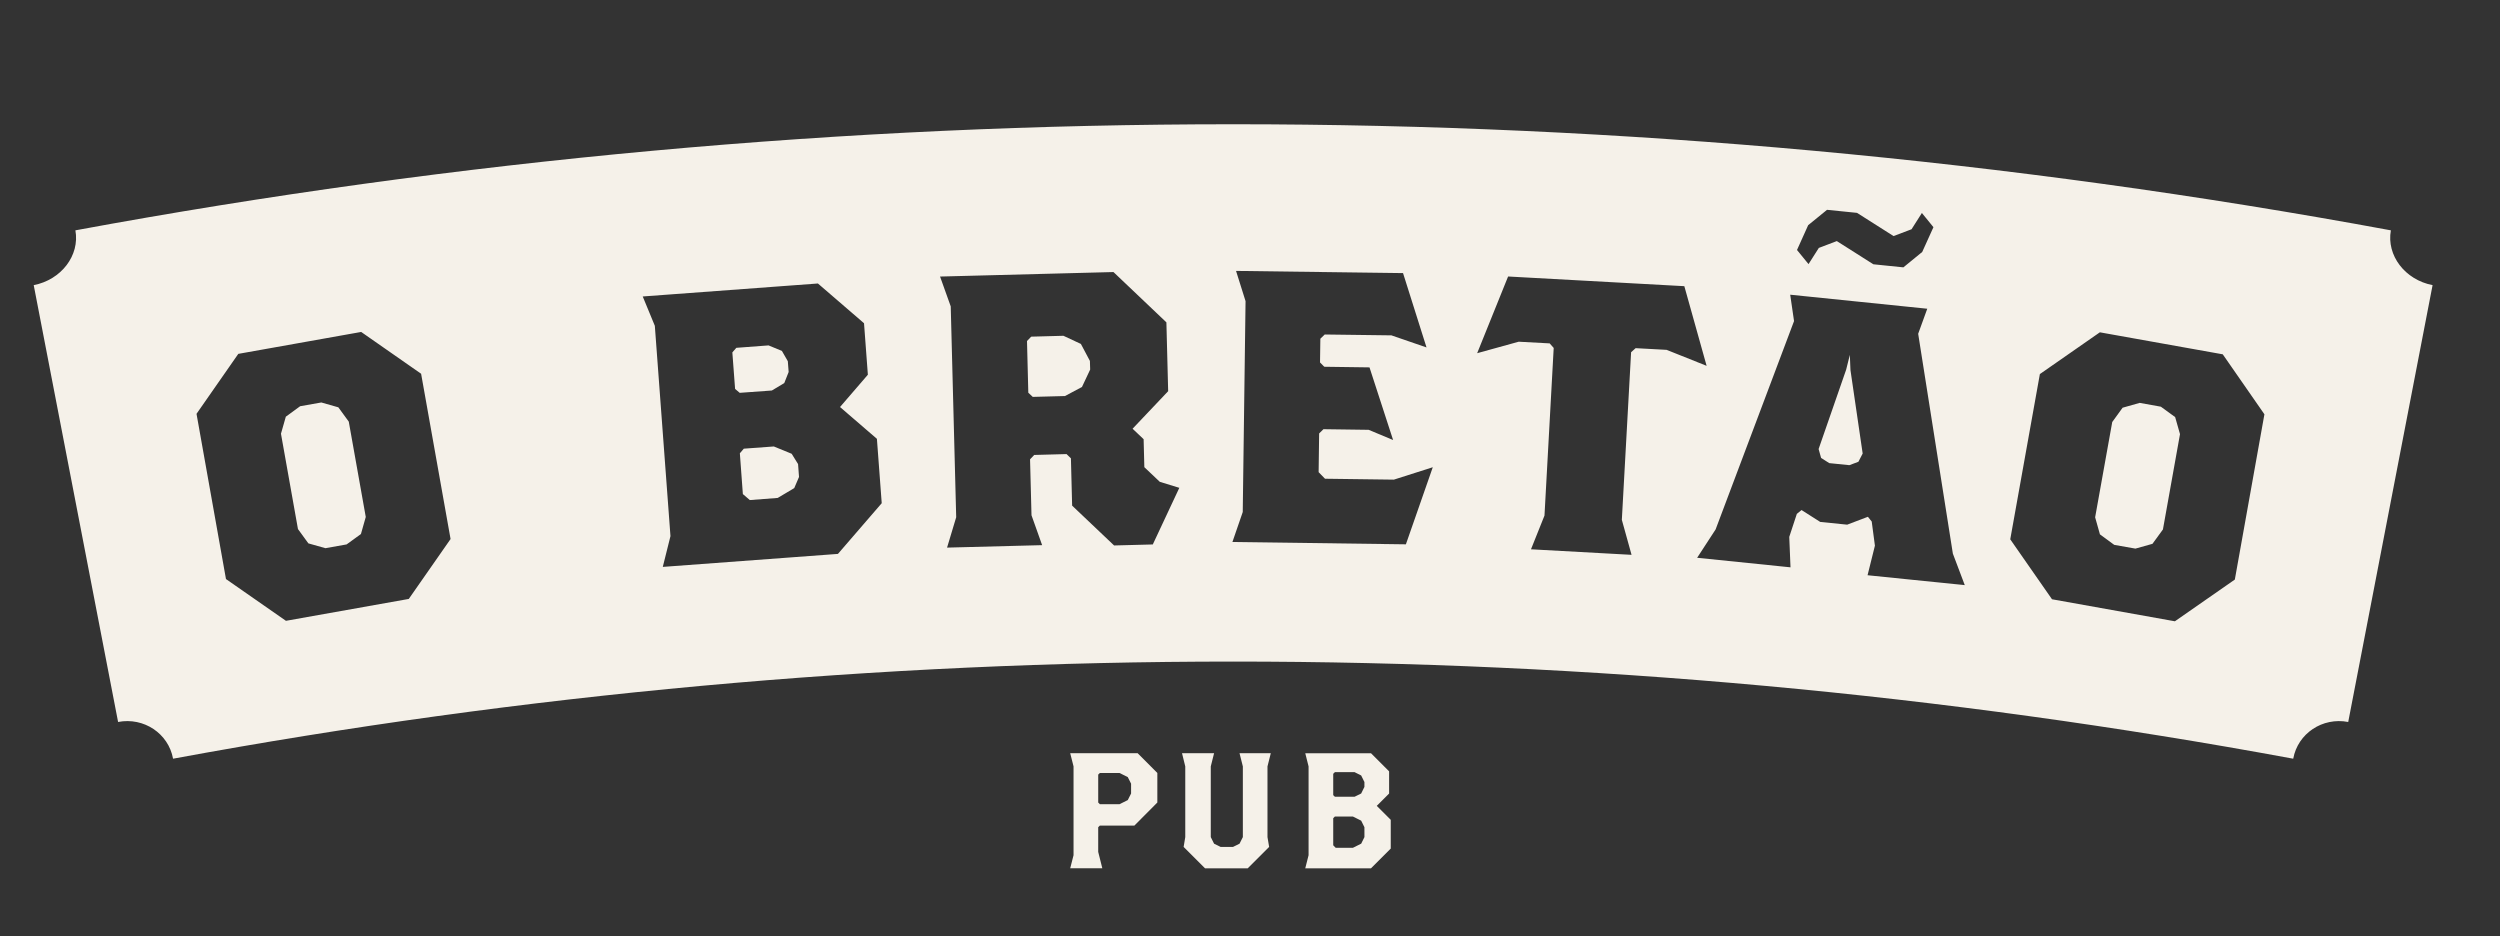 <?xml version="1.0" encoding="utf-8"?>
<!-- Generator: Adobe Illustrator 16.0.0, SVG Export Plug-In . SVG Version: 6.00 Build 0)  -->
<!DOCTYPE svg PUBLIC "-//W3C//DTD SVG 1.1//EN" "http://www.w3.org/Graphics/SVG/1.1/DTD/svg11.dtd">
<svg version="1.1" id="Layer_3" xmlns="http://www.w3.org/2000/svg" xmlns:xlink="http://www.w3.org/1999/xlink" x="0px" y="0px"
	 width="230.072px" height="86.139px" viewBox="0 0 230.072 86.139" enable-background="new 0 0 230.072 86.139"
	 xml:space="preserve">
<rect x="0" y="0" width="230.072" height="86.139" fill="#333333" stroke="none"/>
<g>
	<g>
		<polygon fill="#F5F1E9" points="99.473,31.652 97.867,30.902 94.9,30.982 94.514,31.385 94.634,36.141 95.042,36.525 
			98.009,36.447 99.572,35.613 100.327,34.01 100.303,33.217 		"/>
	</g>
	<g>
		<polygon fill="#F5F1E9" points="72.175,35.254 72.578,34.234 72.503,33.244 71.957,32.293 70.728,31.787 67.763,32.01 
			67.397,32.432 67.649,35.789 68.072,36.152 71.034,35.938 		"/>
	</g>
	<g>
		<polygon fill="#F5F1E9" points="170.238,32.66 169.9,34.018 167.364,41.324 167.595,42.146 168.345,42.621 170.196,42.809 
			171.027,42.496 171.419,41.738 170.296,34.061 		"/>
	</g>
	<g>
		<polygon fill="#F5F1E9" points="72.856,41.76 71.216,41.088 68.453,41.291 68.088,41.715 68.364,45.469 69.004,46.02 
			71.571,45.824 73.094,44.918 73.532,43.895 73.445,42.709 		"/>
	</g>
	<g>
		<polygon fill="#F5F1E9" points="31.138,37.486 29.572,37.039 27.62,37.385 26.304,38.346 25.857,39.914 27.421,48.689 
			28.379,50.006 29.951,50.449 31.897,50.102 33.216,49.145 33.661,47.576 32.097,38.802 		"/>
	</g>
	<g>
		<path fill="#F5F1E9" d="M220.029,21.198c-70.434-13.017-142.656-13.017-213.09,0c0.417,2.307-1.3,4.552-3.836,5.043
			c2.588,13.4,5.177,26.802,7.765,40.202c2.368-0.458,4.634,1.062,5.057,3.371c0,0.003,0,0.006,0.001,0.009
			c64.493-11.919,130.624-11.919,195.118,0c0.001-0.003,0-0.006,0.001-0.009c0.424-2.311,2.688-3.829,5.058-3.371h0.001
			c2.588-13.4,5.176-26.802,7.764-40.202C221.328,25.75,219.613,23.505,220.029,21.198z M166.404,20.723l1.736-1.414l2.759,0.28
			l3.364,2.136l1.654-0.627l0.952-1.498l1.063,1.307l-1.033,2.281l-1.733,1.416l-2.762-0.283l-3.364-2.135l-1.655,0.629l-0.948,1.49
			l-1.061-1.3L166.404,20.723z M37.62,55.119l-11.305,2.014l-5.519-3.844l-2.711-15.205l3.845-5.518l11.309-2.017l5.515,3.847
			l2.711,15.211L37.62,55.119z M77.114,50.975l-16.119,1.196l0.707-2.832l-1.439-19.356l-1.114-2.699l16.122-1.195l4.244,3.658
			l0.353,4.738l-2.562,2.973l3.395,2.926l0.443,5.925L77.114,50.975z M106.091,50.105l-3.562,0.094l-3.862-3.666l-0.111-4.354
			l-0.405-0.39l-2.973,0.08l-0.383,0.402l0.133,5.149l0.979,2.75l-8.75,0.226l0.841-2.795l-0.503-19.404l-0.983-2.746l15.959-0.414
			l4.871,4.629l0.163,6.334l-3.275,3.455l1.016,0.963l0.067,2.576l1.423,1.348l1.796,0.552L106.091,50.105z M129.382,50.094
			l-15.964-0.215l0.95-2.758l0.259-19.406l-0.876-2.784l15.369,0.202l2.161,6.841l-3.229-1.111l-6.138-0.08l-0.403,0.389
			l-0.031,2.183l0.391,0.397l4.162,0.058l2.172,6.684l-2.25-0.938l-4.16-0.058l-0.397,0.392l-0.047,3.563l0.587,0.604l6.337,0.084
			l3.582-1.142L129.382,50.094z M150.525,32.041l-0.417,0.373l-0.852,15.426l0.894,3.22l-9.255-0.509l1.242-3.104l0.848-15.426
			l-0.37-0.42l-2.851-0.154l-3.823,1.057l2.848-7.059l16.218,0.891l2.052,7.332l-3.683-1.473L150.525,32.041z M171.869,52.938
			l0.677-2.722l-0.294-2.221l-0.351-0.436l-1.907,0.725l-2.482-0.252l-1.719-1.094l-0.433,0.354l-0.697,2.117l0.115,2.801
			l-8.592-0.879l1.7-2.61l7.217-19.173l-0.353-2.428l12.614,1.291l-0.837,2.305l3.192,20.232l1.096,2.9L171.869,52.938z
			 M205.669,53.336l-5.516,3.84l-11.309-2.026l-3.843-5.517l2.726-15.207l5.521-3.844l11.31,2.025l3.834,5.52L205.669,53.336z"/>
	</g>
	<g>
		<polygon fill="#F5F1E9" points="198.86,37.427 196.912,37.076 195.341,37.521 194.387,38.838 192.813,47.607 193.254,49.176 
			194.57,50.143 196.521,50.488 198.09,50.047 199.052,48.725 200.623,39.953 200.177,38.385 		"/>
	</g>
</g>
<g>
	<path display="none" d="M129.657,74.128c0.199-0.329,0.307-0.709,0.307-1.1v-2.041c0-0.563-0.224-1.104-0.622-1.502l-1.666-1.668
		c-0.397-0.399-0.938-0.624-1.504-0.624h-6.05c-0.611,0-1.184,0.271-1.587,0.727c-0.402-0.455-0.975-0.727-1.586-0.727h-2.876
		c-0.421,0-0.826,0.124-1.169,0.351c-0.335-0.222-0.736-0.351-1.169-0.351h-2.954c-0.653,0-1.27,0.3-1.673,0.813
		c-0.11,0.141-0.196,0.293-0.268,0.452l-0.641-0.642c-0.397-0.4-0.939-0.625-1.505-0.625H98.49c-0.655,0-1.274,0.303-1.678,0.82
		c-0.402,0.517-0.544,1.19-0.384,1.826l0.241,0.956v7.642l-0.24,0.946c-0.162,0.637-0.021,1.313,0.382,1.829
		c0.402,0.52,1.021,0.821,1.679,0.821h2.954c0.655,0,1.272-0.302,1.677-0.818c0.402-0.517,0.545-1.188,0.385-1.824l-0.313-1.256
		v-0.03h1.202c0.564,0,1.105-0.226,1.506-0.625l1.054-1.058v0.437l-0.122,0.731c-0.112,0.68,0.108,1.369,0.596,1.855l1.97,1.967
		c0.397,0.397,0.938,0.621,1.502,0.621h3.931c0.563,0,1.104-0.224,1.503-0.622l1.685-1.682c-0.044,0.527,0.099,1.059,0.43,1.482
		c0.403,0.519,1.022,0.82,1.678,0.82h6.05c0.563,0,1.104-0.224,1.503-0.621l1.816-1.813c0.399-0.399,0.624-0.94,0.624-1.506v-2.647
		C130.115,74.966,129.952,74.502,129.657,74.128z"/>
	<path display="none" fill="#F5F1E9" d="M126.172,67.193c0.564,0,1.105,0.225,1.504,0.624l1.666,1.668
		c0.398,0.397,0.622,0.938,0.622,1.502v2.041c0,0.391-0.106,0.771-0.307,1.1c0.295,0.374,0.458,0.838,0.458,1.318v2.647
		c0,0.564-0.225,1.105-0.624,1.506l-1.817,1.813c-0.397,0.397-0.938,0.621-1.502,0.621h-6.05c-0.655,0-1.273-0.303-1.678-0.82
		c-0.331-0.425-0.474-0.955-0.43-1.482l-1.685,1.682c-0.398,0.398-0.938,0.622-1.503,0.622h-3.931c-0.563,0-1.104-0.224-1.502-0.621
		l-1.971-1.967c-0.485-0.486-0.708-1.177-0.595-1.855l0.122-0.731v-0.437l-1.054,1.058c-0.399,0.399-0.94,0.625-1.506,0.625h-1.202
		v0.03l0.313,1.256c0.16,0.636,0.019,1.309-0.385,1.824c-0.403,0.518-1.021,0.818-1.677,0.818H98.49
		c-0.656,0-1.275-0.303-1.679-0.821c-0.402-0.518-0.544-1.192-0.382-1.829l0.24-0.946v-7.642l-0.241-0.956
		c-0.16-0.636-0.02-1.311,0.384-1.826c0.402-0.519,1.021-0.82,1.678-0.82h6.206c0.563,0,1.106,0.225,1.505,0.625l0.641,0.642
		c0.07-0.159,0.156-0.313,0.268-0.452c0.403-0.515,1.02-0.813,1.673-0.813h2.954c0.433,0,0.834,0.129,1.169,0.351
		c0.343-0.227,0.748-0.351,1.169-0.351h2.876c0.611,0,1.184,0.271,1.586,0.727c0.403-0.455,0.976-0.727,1.587-0.727h6.049
		 M126.172,66.193h-6.05c-0.562,0-1.107,0.155-1.587,0.44c-0.478-0.285-1.023-0.44-1.586-0.44h-2.876
		c-0.404,0-0.8,0.077-1.169,0.227c-0.369-0.148-0.765-0.227-1.169-0.227h-2.954c-0.763,0-1.481,0.271-2.043,0.76
		c-0.563-0.485-1.295-0.76-2.042-0.76H98.49c-0.971,0-1.869,0.438-2.467,1.206c-0.587,0.754-0.798,1.758-0.564,2.686l0.212,0.837
		v7.392l-0.21,0.825c-0.235,0.928-0.026,1.934,0.562,2.688c0.598,0.768,1.497,1.208,2.469,1.208h2.954
		c0.97,0,1.868-0.438,2.465-1.203c0.597-0.767,0.804-1.744,0.566-2.685l-0.012-0.043c0.511-0.012,1-0.146,1.438-0.386
		c0.138,0.536,0.416,1.033,0.816,1.436l1.972,1.968c0.59,0.589,1.374,0.913,2.208,0.913h3.931c0.834,0,1.618-0.324,2.209-0.914
		l0.482-0.48c0.043,0.064,0.088,0.128,0.136,0.188c0.598,0.768,1.496,1.206,2.467,1.206h6.05c0.834,0,1.618-0.324,2.208-0.913
		l1.817-1.813c0.592-0.593,0.918-1.378,0.918-2.214v-2.647c0-0.481-0.113-0.958-0.326-1.388c0.115-0.33,0.175-0.679,0.175-1.03
		v-2.041c0-0.835-0.324-1.619-0.915-2.209l-1.666-1.668C127.793,66.52,127.008,66.193,126.172,66.193L126.172,66.193z"/>
	<path fill="#F5F1E9" d="M104.394,75.979h-3.178l-0.15,0.147v2.271l0.379,1.51H98.49l0.307-1.205v-8.172l-0.307-1.213h6.206
		l1.813,1.817v2.72L104.394,75.979z M104.092,72.12l-0.303-0.604l-0.755-0.377h-1.817l-0.15,0.147v2.57l0.15,0.151h1.817
		l0.755-0.377l0.303-0.604V72.12z"/>
	<polygon fill="#F5F1E9" points="116.645,70.532 116.645,77.036 116.797,77.942 114.828,79.909 110.897,79.909 108.928,77.942 
		109.079,77.036 109.079,70.532 108.781,69.319 111.73,69.319 111.426,70.532 111.426,77.036 111.73,77.644 112.333,77.942 
		113.47,77.942 114.073,77.644 114.378,77.036 114.378,70.532 114.073,69.319 116.949,69.319 	"/>
	<path fill="#F5F1E9" d="M126.172,79.909h-6.05l0.305-1.205v-8.172l-0.305-1.213h6.05l1.666,1.668v2.041l-1.136,1.133l1.287,1.285
		v2.647L126.172,79.909z M125.566,71.969l-0.299-0.604l-0.608-0.305h-1.81l-0.154,0.151v1.965l0.154,0.148h1.81l0.608-0.299
		l0.299-0.609V71.969z M125.566,76.128l-0.299-0.604l-0.762-0.381h-1.656l-0.154,0.153v2.494l0.228,0.232h1.584l0.762-0.381
		l0.299-0.605L125.566,76.128L125.566,76.128z"/>
</g>
<rect x="0" y="79.932" display="none" fill="#F5F1E9" width="6.206" height="6.206"/>
<rect x="223.866" y="0" display="none" fill="#F5F1E9" width="6.206" height="6.206"/>
</svg>
